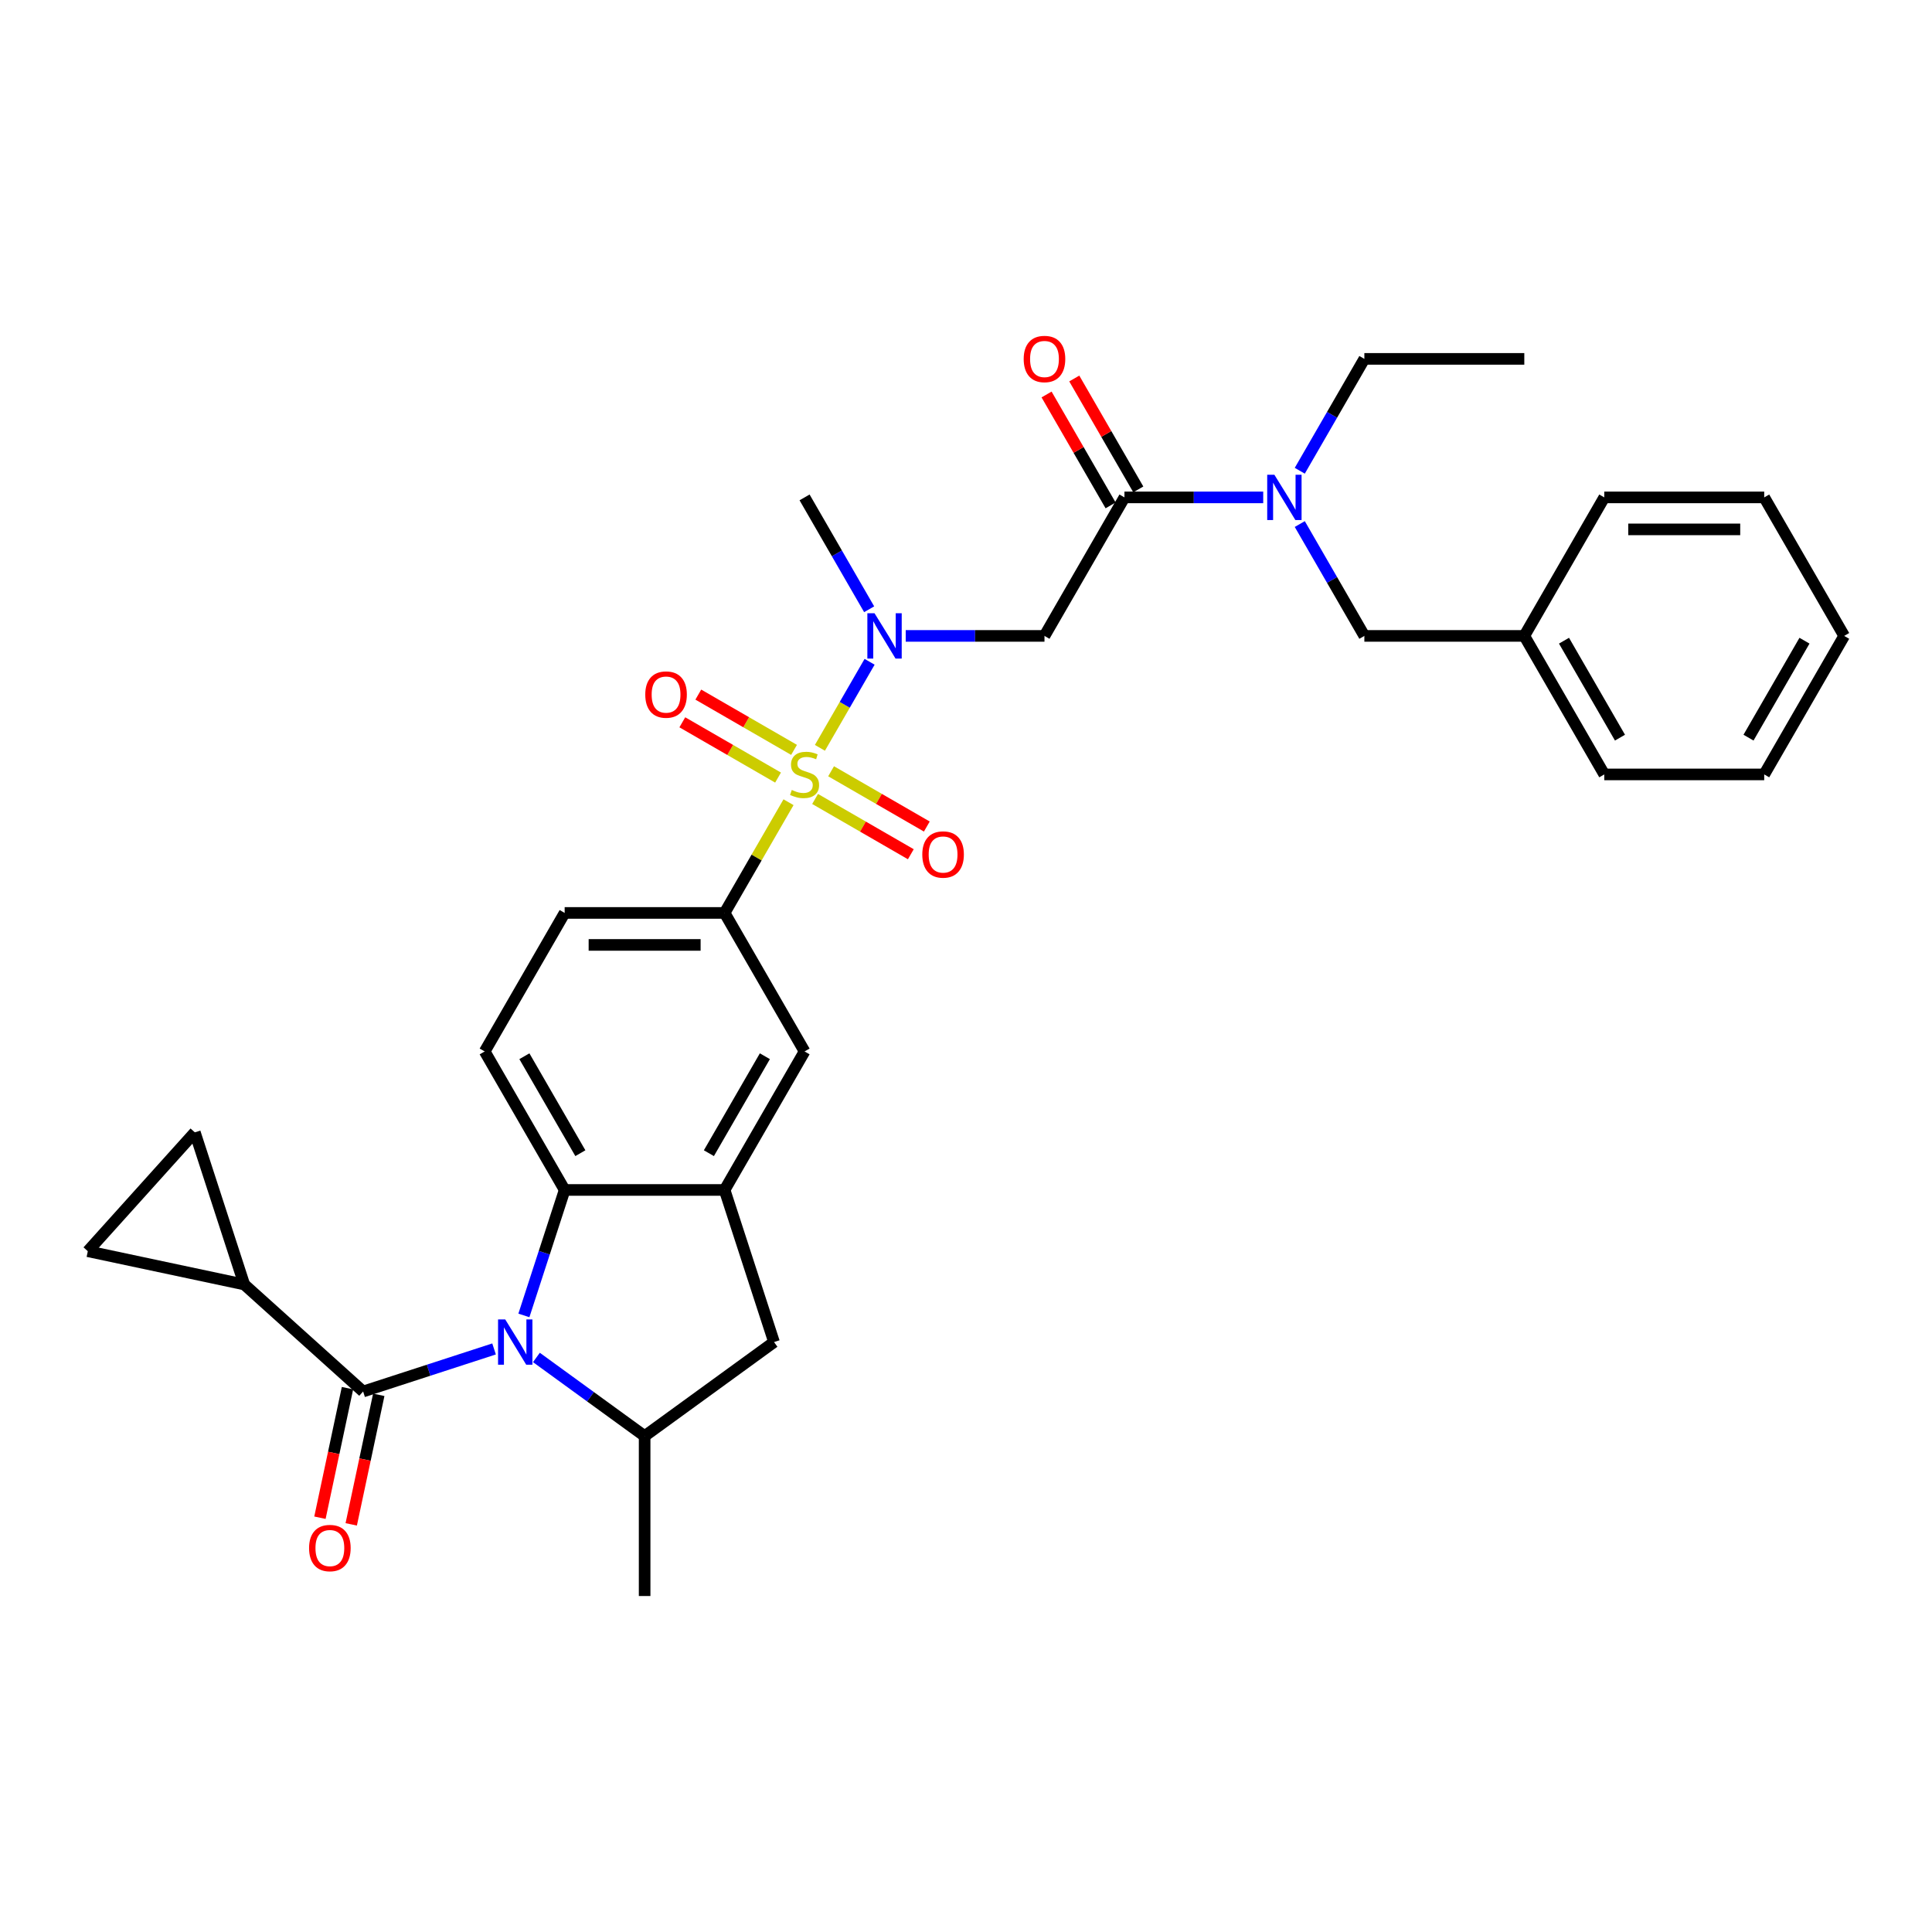 <?xml version='1.0' encoding='iso-8859-1'?>
<svg version='1.1' baseProfile='full'
              xmlns='http://www.w3.org/2000/svg'
                      xmlns:rdkit='http://www.rdkit.org/xml'
                      xmlns:xlink='http://www.w3.org/1999/xlink'
                  xml:space='preserve'
width='1000px' height='1000px' viewBox='0 0 1000 1000'>
<!-- END OF HEADER -->
<rect style='opacity:1.0;fill:#FFFFFF;stroke:none' width='1000' height='1000' x='0' y='0'> </rect>
<path class='bond-3' d='M 424.387,387.08 L 437.245,364.81' style='fill:none;fill-rule:evenodd;stroke:#CCCC00;stroke-width:6px;stroke-linecap:butt;stroke-linejoin:miter;stroke-opacity:1' />
<path class='bond-3' d='M 437.245,364.81 L 450.103,342.54' style='fill:none;fill-rule:evenodd;stroke:#0000FF;stroke-width:6px;stroke-linecap:butt;stroke-linejoin:miter;stroke-opacity:1' />
<path class='bond-6' d='M 408.137,415.227 L 391.594,443.879' style='fill:none;fill-rule:evenodd;stroke:#CCCC00;stroke-width:6px;stroke-linecap:butt;stroke-linejoin:miter;stroke-opacity:1' />
<path class='bond-6' d='M 391.594,443.879 L 375.051,472.532' style='fill:none;fill-rule:evenodd;stroke:#000000;stroke-width:6px;stroke-linecap:butt;stroke-linejoin:miter;stroke-opacity:1' />
<path class='bond-15' d='M 421.891,413.543 L 446.667,427.847' style='fill:none;fill-rule:evenodd;stroke:#CCCC00;stroke-width:6px;stroke-linecap:butt;stroke-linejoin:miter;stroke-opacity:1' />
<path class='bond-15' d='M 446.667,427.847 L 471.443,442.152' style='fill:none;fill-rule:evenodd;stroke:#FF0000;stroke-width:6px;stroke-linecap:butt;stroke-linejoin:miter;stroke-opacity:1' />
<path class='bond-15' d='M 430.17,399.204 L 454.946,413.508' style='fill:none;fill-rule:evenodd;stroke:#CCCC00;stroke-width:6px;stroke-linecap:butt;stroke-linejoin:miter;stroke-opacity:1' />
<path class='bond-15' d='M 454.946,413.508 L 479.722,427.813' style='fill:none;fill-rule:evenodd;stroke:#FF0000;stroke-width:6px;stroke-linecap:butt;stroke-linejoin:miter;stroke-opacity:1' />
<path class='bond-16' d='M 410.997,388.134 L 386.22,373.83' style='fill:none;fill-rule:evenodd;stroke:#CCCC00;stroke-width:6px;stroke-linecap:butt;stroke-linejoin:miter;stroke-opacity:1' />
<path class='bond-16' d='M 386.22,373.83 L 361.444,359.525' style='fill:none;fill-rule:evenodd;stroke:#FF0000;stroke-width:6px;stroke-linecap:butt;stroke-linejoin:miter;stroke-opacity:1' />
<path class='bond-16' d='M 402.718,402.473 L 377.942,388.169' style='fill:none;fill-rule:evenodd;stroke:#CCCC00;stroke-width:6px;stroke-linecap:butt;stroke-linejoin:miter;stroke-opacity:1' />
<path class='bond-16' d='M 377.942,388.169 L 353.166,373.864' style='fill:none;fill-rule:evenodd;stroke:#FF0000;stroke-width:6px;stroke-linecap:butt;stroke-linejoin:miter;stroke-opacity:1' />
<path class='bond-0' d='M 271.166,680.861 L 281.716,648.391' style='fill:none;fill-rule:evenodd;stroke:#0000FF;stroke-width:6px;stroke-linecap:butt;stroke-linejoin:miter;stroke-opacity:1' />
<path class='bond-0' d='M 281.716,648.391 L 292.267,615.92' style='fill:none;fill-rule:evenodd;stroke:#000000;stroke-width:6px;stroke-linecap:butt;stroke-linejoin:miter;stroke-opacity:1' />
<path class='bond-1' d='M 255.724,698.214 L 221.838,709.225' style='fill:none;fill-rule:evenodd;stroke:#0000FF;stroke-width:6px;stroke-linecap:butt;stroke-linejoin:miter;stroke-opacity:1' />
<path class='bond-1' d='M 221.838,709.225 L 187.952,720.235' style='fill:none;fill-rule:evenodd;stroke:#000000;stroke-width:6px;stroke-linecap:butt;stroke-linejoin:miter;stroke-opacity:1' />
<path class='bond-33' d='M 277.645,702.616 L 305.652,722.965' style='fill:none;fill-rule:evenodd;stroke:#0000FF;stroke-width:6px;stroke-linecap:butt;stroke-linejoin:miter;stroke-opacity:1' />
<path class='bond-33' d='M 305.652,722.965 L 333.659,743.313' style='fill:none;fill-rule:evenodd;stroke:#000000;stroke-width:6px;stroke-linecap:butt;stroke-linejoin:miter;stroke-opacity:1' />
<path class='bond-9' d='M 187.952,720.235 L 126.43,664.841' style='fill:none;fill-rule:evenodd;stroke:#000000;stroke-width:6px;stroke-linecap:butt;stroke-linejoin:miter;stroke-opacity:1' />
<path class='bond-18' d='M 179.854,718.514 L 172.728,752.039' style='fill:none;fill-rule:evenodd;stroke:#000000;stroke-width:6px;stroke-linecap:butt;stroke-linejoin:miter;stroke-opacity:1' />
<path class='bond-18' d='M 172.728,752.039 L 165.602,785.565' style='fill:none;fill-rule:evenodd;stroke:#FF0000;stroke-width:6px;stroke-linecap:butt;stroke-linejoin:miter;stroke-opacity:1' />
<path class='bond-18' d='M 196.049,721.956 L 188.923,755.482' style='fill:none;fill-rule:evenodd;stroke:#000000;stroke-width:6px;stroke-linecap:butt;stroke-linejoin:miter;stroke-opacity:1' />
<path class='bond-18' d='M 188.923,755.482 L 181.797,789.008' style='fill:none;fill-rule:evenodd;stroke:#FF0000;stroke-width:6px;stroke-linecap:butt;stroke-linejoin:miter;stroke-opacity:1' />
<path class='bond-2' d='M 292.267,615.92 L 250.874,544.226' style='fill:none;fill-rule:evenodd;stroke:#000000;stroke-width:6px;stroke-linecap:butt;stroke-linejoin:miter;stroke-opacity:1' />
<path class='bond-2' d='M 300.396,596.887 L 271.422,546.702' style='fill:none;fill-rule:evenodd;stroke:#000000;stroke-width:6px;stroke-linecap:butt;stroke-linejoin:miter;stroke-opacity:1' />
<path class='bond-32' d='M 292.267,615.92 L 375.051,615.92' style='fill:none;fill-rule:evenodd;stroke:#000000;stroke-width:6px;stroke-linecap:butt;stroke-linejoin:miter;stroke-opacity:1' />
<path class='bond-5' d='M 468.797,329.145 L 504.709,329.145' style='fill:none;fill-rule:evenodd;stroke:#0000FF;stroke-width:6px;stroke-linecap:butt;stroke-linejoin:miter;stroke-opacity:1' />
<path class='bond-5' d='M 504.709,329.145 L 540.621,329.145' style='fill:none;fill-rule:evenodd;stroke:#000000;stroke-width:6px;stroke-linecap:butt;stroke-linejoin:miter;stroke-opacity:1' />
<path class='bond-23' d='M 449.873,315.353 L 433.159,286.402' style='fill:none;fill-rule:evenodd;stroke:#0000FF;stroke-width:6px;stroke-linecap:butt;stroke-linejoin:miter;stroke-opacity:1' />
<path class='bond-23' d='M 433.159,286.402 L 416.444,257.451' style='fill:none;fill-rule:evenodd;stroke:#000000;stroke-width:6px;stroke-linecap:butt;stroke-linejoin:miter;stroke-opacity:1' />
<path class='bond-4' d='M 375.051,615.92 L 416.444,544.226' style='fill:none;fill-rule:evenodd;stroke:#000000;stroke-width:6px;stroke-linecap:butt;stroke-linejoin:miter;stroke-opacity:1' />
<path class='bond-4' d='M 366.921,596.887 L 395.896,546.702' style='fill:none;fill-rule:evenodd;stroke:#000000;stroke-width:6px;stroke-linecap:butt;stroke-linejoin:miter;stroke-opacity:1' />
<path class='bond-10' d='M 375.051,615.92 L 400.633,694.653' style='fill:none;fill-rule:evenodd;stroke:#000000;stroke-width:6px;stroke-linecap:butt;stroke-linejoin:miter;stroke-opacity:1' />
<path class='bond-8' d='M 540.621,329.145 L 582.014,257.451' style='fill:none;fill-rule:evenodd;stroke:#000000;stroke-width:6px;stroke-linecap:butt;stroke-linejoin:miter;stroke-opacity:1' />
<path class='bond-12' d='M 375.051,472.532 L 416.444,544.226' style='fill:none;fill-rule:evenodd;stroke:#000000;stroke-width:6px;stroke-linecap:butt;stroke-linejoin:miter;stroke-opacity:1' />
<path class='bond-19' d='M 375.051,472.532 L 292.267,472.532' style='fill:none;fill-rule:evenodd;stroke:#000000;stroke-width:6px;stroke-linecap:butt;stroke-linejoin:miter;stroke-opacity:1' />
<path class='bond-19' d='M 362.634,489.089 L 304.684,489.089' style='fill:none;fill-rule:evenodd;stroke:#000000;stroke-width:6px;stroke-linecap:butt;stroke-linejoin:miter;stroke-opacity:1' />
<path class='bond-7' d='M 333.659,743.313 L 400.633,694.653' style='fill:none;fill-rule:evenodd;stroke:#000000;stroke-width:6px;stroke-linecap:butt;stroke-linejoin:miter;stroke-opacity:1' />
<path class='bond-24' d='M 333.659,743.313 L 333.659,826.098' style='fill:none;fill-rule:evenodd;stroke:#000000;stroke-width:6px;stroke-linecap:butt;stroke-linejoin:miter;stroke-opacity:1' />
<path class='bond-11' d='M 582.014,257.451 L 617.926,257.451' style='fill:none;fill-rule:evenodd;stroke:#000000;stroke-width:6px;stroke-linecap:butt;stroke-linejoin:miter;stroke-opacity:1' />
<path class='bond-11' d='M 617.926,257.451 L 653.838,257.451' style='fill:none;fill-rule:evenodd;stroke:#0000FF;stroke-width:6px;stroke-linecap:butt;stroke-linejoin:miter;stroke-opacity:1' />
<path class='bond-20' d='M 589.183,253.312 L 572.612,224.609' style='fill:none;fill-rule:evenodd;stroke:#000000;stroke-width:6px;stroke-linecap:butt;stroke-linejoin:miter;stroke-opacity:1' />
<path class='bond-20' d='M 572.612,224.609 L 556.04,195.907' style='fill:none;fill-rule:evenodd;stroke:#FF0000;stroke-width:6px;stroke-linecap:butt;stroke-linejoin:miter;stroke-opacity:1' />
<path class='bond-20' d='M 574.844,261.59 L 558.273,232.888' style='fill:none;fill-rule:evenodd;stroke:#000000;stroke-width:6px;stroke-linecap:butt;stroke-linejoin:miter;stroke-opacity:1' />
<path class='bond-20' d='M 558.273,232.888 L 541.701,204.185' style='fill:none;fill-rule:evenodd;stroke:#FF0000;stroke-width:6px;stroke-linecap:butt;stroke-linejoin:miter;stroke-opacity:1' />
<path class='bond-13' d='M 126.43,664.841 L 45.455,647.629' style='fill:none;fill-rule:evenodd;stroke:#000000;stroke-width:6px;stroke-linecap:butt;stroke-linejoin:miter;stroke-opacity:1' />
<path class='bond-14' d='M 126.43,664.841 L 100.848,586.108' style='fill:none;fill-rule:evenodd;stroke:#000000;stroke-width:6px;stroke-linecap:butt;stroke-linejoin:miter;stroke-opacity:1' />
<path class='bond-21' d='M 672.761,271.243 L 689.476,300.194' style='fill:none;fill-rule:evenodd;stroke:#0000FF;stroke-width:6px;stroke-linecap:butt;stroke-linejoin:miter;stroke-opacity:1' />
<path class='bond-21' d='M 689.476,300.194 L 706.191,329.145' style='fill:none;fill-rule:evenodd;stroke:#000000;stroke-width:6px;stroke-linecap:butt;stroke-linejoin:miter;stroke-opacity:1' />
<path class='bond-25' d='M 672.761,243.659 L 689.476,214.708' style='fill:none;fill-rule:evenodd;stroke:#0000FF;stroke-width:6px;stroke-linecap:butt;stroke-linejoin:miter;stroke-opacity:1' />
<path class='bond-25' d='M 689.476,214.708 L 706.191,185.757' style='fill:none;fill-rule:evenodd;stroke:#000000;stroke-width:6px;stroke-linecap:butt;stroke-linejoin:miter;stroke-opacity:1' />
<path class='bond-34' d='M 45.455,647.629 L 100.848,586.108' style='fill:none;fill-rule:evenodd;stroke:#000000;stroke-width:6px;stroke-linecap:butt;stroke-linejoin:miter;stroke-opacity:1' />
<path class='bond-17' d='M 250.874,544.226 L 292.267,472.532' style='fill:none;fill-rule:evenodd;stroke:#000000;stroke-width:6px;stroke-linecap:butt;stroke-linejoin:miter;stroke-opacity:1' />
<path class='bond-22' d='M 706.191,329.145 L 788.976,329.145' style='fill:none;fill-rule:evenodd;stroke:#000000;stroke-width:6px;stroke-linecap:butt;stroke-linejoin:miter;stroke-opacity:1' />
<path class='bond-26' d='M 788.976,329.145 L 830.368,400.839' style='fill:none;fill-rule:evenodd;stroke:#000000;stroke-width:6px;stroke-linecap:butt;stroke-linejoin:miter;stroke-opacity:1' />
<path class='bond-26' d='M 809.523,331.62 L 838.498,381.806' style='fill:none;fill-rule:evenodd;stroke:#000000;stroke-width:6px;stroke-linecap:butt;stroke-linejoin:miter;stroke-opacity:1' />
<path class='bond-27' d='M 788.976,329.145 L 830.368,257.451' style='fill:none;fill-rule:evenodd;stroke:#000000;stroke-width:6px;stroke-linecap:butt;stroke-linejoin:miter;stroke-opacity:1' />
<path class='bond-28' d='M 706.191,185.757 L 788.976,185.757' style='fill:none;fill-rule:evenodd;stroke:#000000;stroke-width:6px;stroke-linecap:butt;stroke-linejoin:miter;stroke-opacity:1' />
<path class='bond-29' d='M 830.368,400.839 L 913.153,400.839' style='fill:none;fill-rule:evenodd;stroke:#000000;stroke-width:6px;stroke-linecap:butt;stroke-linejoin:miter;stroke-opacity:1' />
<path class='bond-30' d='M 830.368,257.451 L 913.153,257.451' style='fill:none;fill-rule:evenodd;stroke:#000000;stroke-width:6px;stroke-linecap:butt;stroke-linejoin:miter;stroke-opacity:1' />
<path class='bond-30' d='M 842.786,274.008 L 900.735,274.008' style='fill:none;fill-rule:evenodd;stroke:#000000;stroke-width:6px;stroke-linecap:butt;stroke-linejoin:miter;stroke-opacity:1' />
<path class='bond-35' d='M 913.153,400.839 L 954.545,329.145' style='fill:none;fill-rule:evenodd;stroke:#000000;stroke-width:6px;stroke-linecap:butt;stroke-linejoin:miter;stroke-opacity:1' />
<path class='bond-35' d='M 905.023,381.806 L 933.998,331.62' style='fill:none;fill-rule:evenodd;stroke:#000000;stroke-width:6px;stroke-linecap:butt;stroke-linejoin:miter;stroke-opacity:1' />
<path class='bond-31' d='M 913.153,257.451 L 954.545,329.145' style='fill:none;fill-rule:evenodd;stroke:#000000;stroke-width:6px;stroke-linecap:butt;stroke-linejoin:miter;stroke-opacity:1' />
<path  class='atom-0' d='M 409.821 408.885
Q 410.086 408.985, 411.179 409.448
Q 412.271 409.912, 413.464 410.21
Q 414.689 410.475, 415.881 410.475
Q 418.1 410.475, 419.391 409.415
Q 420.682 408.322, 420.682 406.435
Q 420.682 405.143, 420.02 404.349
Q 419.391 403.554, 418.398 403.123
Q 417.404 402.693, 415.748 402.196
Q 413.662 401.567, 412.404 400.971
Q 411.179 400.375, 410.285 399.117
Q 409.424 397.858, 409.424 395.739
Q 409.424 392.792, 411.411 390.971
Q 413.43 389.149, 417.404 389.149
Q 420.119 389.149, 423.199 390.441
L 422.437 392.991
Q 419.623 391.832, 417.503 391.832
Q 415.219 391.832, 413.96 392.792
Q 412.702 393.719, 412.735 395.342
Q 412.735 396.6, 413.364 397.362
Q 414.027 398.123, 414.954 398.554
Q 415.914 398.984, 417.503 399.481
Q 419.623 400.143, 420.881 400.805
Q 422.139 401.468, 423.033 402.825
Q 423.961 404.15, 423.961 406.435
Q 423.961 409.68, 421.775 411.435
Q 419.623 413.157, 416.013 413.157
Q 413.927 413.157, 412.338 412.693
Q 410.781 412.263, 408.927 411.501
L 409.821 408.885
' fill='#CCCC00'/>
<path  class='atom-1' d='M 261.502 682.931
L 269.185 695.348
Q 269.946 696.574, 271.172 698.792
Q 272.397 701.011, 272.463 701.143
L 272.463 682.931
L 275.576 682.931
L 275.576 706.375
L 272.364 706.375
L 264.118 692.799
Q 263.158 691.209, 262.131 689.388
Q 261.138 687.567, 260.84 687.004
L 260.84 706.375
L 257.794 706.375
L 257.794 682.931
L 261.502 682.931
' fill='#0000FF'/>
<path  class='atom-4' d='M 452.654 317.422
L 460.336 329.84
Q 461.098 331.065, 462.323 333.284
Q 463.548 335.503, 463.615 335.635
L 463.615 317.422
L 466.727 317.422
L 466.727 340.867
L 463.515 340.867
L 455.27 327.29
Q 454.31 325.701, 453.283 323.88
Q 452.29 322.058, 451.992 321.495
L 451.992 340.867
L 448.945 340.867
L 448.945 317.422
L 452.654 317.422
' fill='#0000FF'/>
<path  class='atom-12' d='M 659.616 245.729
L 667.299 258.146
Q 668.06 259.372, 669.285 261.59
Q 670.511 263.809, 670.577 263.941
L 670.577 245.729
L 673.69 245.729
L 673.69 269.173
L 670.477 269.173
L 662.232 255.597
Q 661.272 254.007, 660.245 252.186
Q 659.252 250.365, 658.954 249.802
L 658.954 269.173
L 655.907 269.173
L 655.907 245.729
L 659.616 245.729
' fill='#0000FF'/>
<path  class='atom-16' d='M 477.376 442.297
Q 477.376 436.668, 480.157 433.522
Q 482.939 430.376, 488.138 430.376
Q 493.337 430.376, 496.118 433.522
Q 498.9 436.668, 498.9 442.297
Q 498.9 447.993, 496.085 451.238
Q 493.27 454.45, 488.138 454.45
Q 482.972 454.45, 480.157 451.238
Q 477.376 448.026, 477.376 442.297
M 488.138 451.801
Q 491.714 451.801, 493.635 449.417
Q 495.588 446.999, 495.588 442.297
Q 495.588 437.694, 493.635 435.376
Q 491.714 433.025, 488.138 433.025
Q 484.561 433.025, 482.608 435.343
Q 480.687 437.661, 480.687 442.297
Q 480.687 447.033, 482.608 449.417
Q 484.561 451.801, 488.138 451.801
' fill='#FF0000'/>
<path  class='atom-17' d='M 333.988 359.512
Q 333.988 353.883, 336.77 350.737
Q 339.551 347.591, 344.75 347.591
Q 349.949 347.591, 352.73 350.737
Q 355.512 353.883, 355.512 359.512
Q 355.512 365.208, 352.697 368.453
Q 349.883 371.665, 344.75 371.665
Q 339.584 371.665, 336.77 368.453
Q 333.988 365.241, 333.988 359.512
M 344.75 369.016
Q 348.326 369.016, 350.247 366.632
Q 352.201 364.215, 352.201 359.512
Q 352.201 354.91, 350.247 352.592
Q 348.326 350.24, 344.75 350.24
Q 341.174 350.24, 339.22 352.558
Q 337.299 354.876, 337.299 359.512
Q 337.299 364.248, 339.22 366.632
Q 341.174 369.016, 344.75 369.016
' fill='#FF0000'/>
<path  class='atom-19' d='M 159.978 801.277
Q 159.978 795.648, 162.759 792.502
Q 165.541 789.356, 170.74 789.356
Q 175.938 789.356, 178.72 792.502
Q 181.502 795.648, 181.502 801.277
Q 181.502 806.973, 178.687 810.218
Q 175.872 813.43, 170.74 813.43
Q 165.574 813.43, 162.759 810.218
Q 159.978 807.006, 159.978 801.277
M 170.74 810.781
Q 174.316 810.781, 176.236 808.397
Q 178.19 805.979, 178.19 801.277
Q 178.19 796.674, 176.236 794.356
Q 174.316 792.005, 170.74 792.005
Q 167.163 792.005, 165.21 794.323
Q 163.289 796.641, 163.289 801.277
Q 163.289 806.012, 165.21 808.397
Q 167.163 810.781, 170.74 810.781
' fill='#FF0000'/>
<path  class='atom-21' d='M 529.859 185.823
Q 529.859 180.194, 532.641 177.048
Q 535.422 173.902, 540.621 173.902
Q 545.82 173.902, 548.602 177.048
Q 551.383 180.194, 551.383 185.823
Q 551.383 191.519, 548.568 194.764
Q 545.754 197.976, 540.621 197.976
Q 535.455 197.976, 532.641 194.764
Q 529.859 191.552, 529.859 185.823
M 540.621 195.327
Q 544.197 195.327, 546.118 192.943
Q 548.072 190.526, 548.072 185.823
Q 548.072 181.221, 546.118 178.903
Q 544.197 176.551, 540.621 176.551
Q 537.045 176.551, 535.091 178.869
Q 533.17 181.187, 533.17 185.823
Q 533.17 190.559, 535.091 192.943
Q 537.045 195.327, 540.621 195.327
' fill='#FF0000'/>
</svg>
